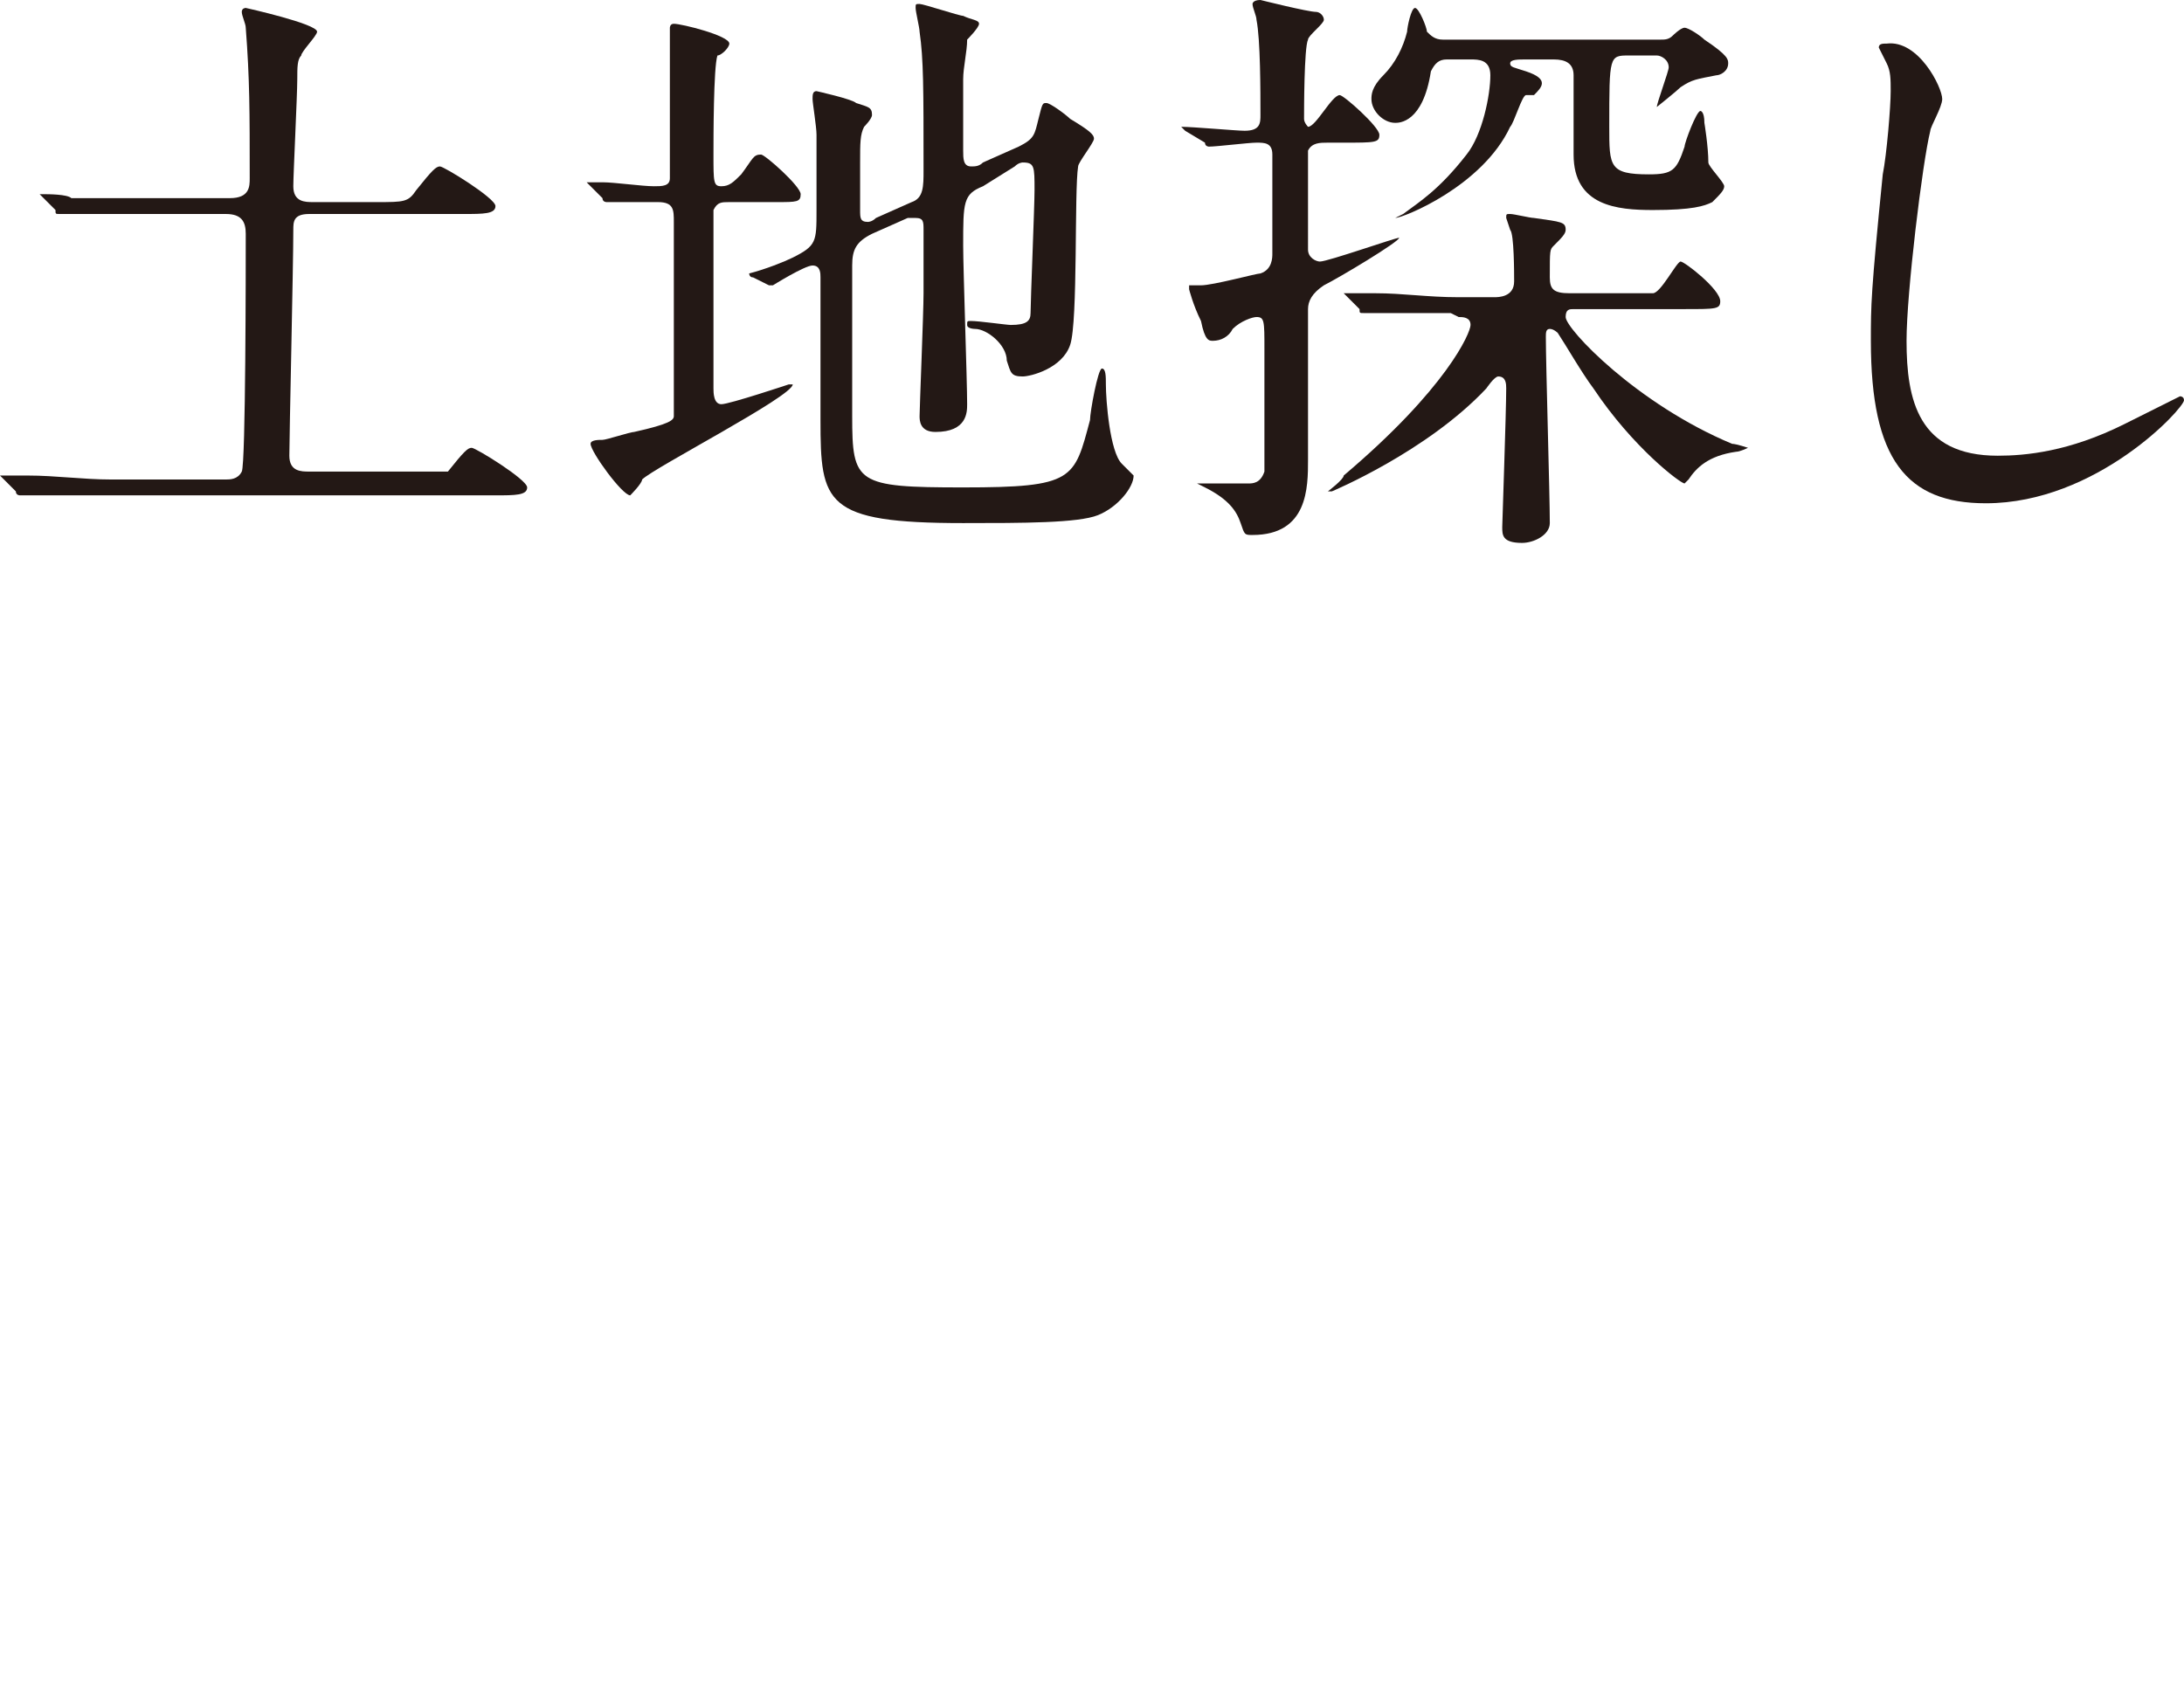 <?xml version="1.0" encoding="utf-8"?>
<!-- Generator: Adobe Illustrator 19.2.1, SVG Export Plug-In . SVG Version: 6.00 Build 0)  -->
<svg version="1.1" id="レイヤー_1" xmlns="http://www.w3.org/2000/svg" xmlns:xlink="http://www.w3.org/1999/xlink" x="0px"
	 y="0px" viewBox="0 0 55.1 43" style="enable-background:new 0 0 55.1 43;" xml:space="preserve">
<style type="text/css">
	.st0{fill:#231815;}
	.st1{display:none;fill:#231815;}
	.st2{fill:#AE7F46;}
</style>
<g>
	<g>
		<path class="st0" d="M11.3,11.9C12,11.9,11.1,12.2,11.3,11.9c0.4-0.5,0.5-0.6,0.6-0.6s1.4,0.8,1.4,1c0,0.2-0.3,0.2-0.8,0.2H2.7
			c-1.3,0-1.8,0-1.9,0H0.5c0,0-0.1,0-0.1-0.1l-0.3-0.3C0,12,0,12,0,12l0,0c0.1,0,0.6,0,0.7,0c0.7,0,1.4,0.1,2.1,0.1h2.9
			c0.1,0,0.3,0,0.4-0.2s0.1-5.2,0.1-6c0-0.3-0.1-0.5-0.5-0.5h-2c-1,0-1.7,0-1.9,0H1.5c-0.1,0-0.1,0-0.1-0.1L1.1,5C1,4.9,1,4.9,1,4.9
			s0,0,0.1,0s0.6,0,0.7,0.1c0.7,0,1.3,0,2.1,0h1.9c0.5,0,0.5-0.3,0.5-0.5c0-1.7,0-2.5-0.1-3.8c0-0.1-0.1-0.3-0.1-0.4
			s0.1-0.1,0.1-0.1S8,0.6,8,0.8c0,0.1-0.4,0.5-0.4,0.6C7.5,1.5,7.5,1.7,7.5,2c0,0.4-0.1,2.4-0.1,2.7c0,0.4,0.3,0.4,0.5,0.4h1.6
			c0.7,0,0.8,0,1-0.3c0.4-0.5,0.5-0.6,0.6-0.6s1.4,0.8,1.4,1s-0.3,0.2-0.8,0.2H7.8c-0.4,0-0.4,0.2-0.4,0.4c0,0.9-0.1,5.2-0.1,5.7
			c0,0.4,0.3,0.4,0.5,0.4h2.5L11.3,11.9z"/>
		<path class="st0" d="M18.4,5.1c-0.2,0-0.3,0-0.4,0.2c0,0.1,0,3.3,0,3.6c0,0.1,0,0.8,0,0.9s0,0.4,0.2,0.4s1.7-0.5,1.7-0.5H20
			c0,0.3-3.5,2.1-3.8,2.4c0,0.1-0.3,0.4-0.3,0.4c-0.2,0-1-1.1-1-1.3c0-0.1,0.2-0.1,0.3-0.1s0.7-0.2,0.8-0.2c0.9-0.2,1-0.3,1-0.4
			s0-4.2,0-4.9c0-0.3,0-0.5-0.4-0.5c-0.1,0-0.6,0-0.9,0h-0.4c0,0-0.1,0-0.1-0.1l-0.3-0.3l-0.1-0.1c0,0,0,0,0.1,0h0.3
			c0.3,0,1,0.1,1.3,0.1c0.2,0,0.4,0,0.4-0.2c0-0.1,0-1.8,0-2.1c0-0.2,0-1.2,0-1.4V0.7c0,0,0-0.1,0.1-0.1c0.2,0,1.4,0.3,1.4,0.5
			c0,0.1-0.2,0.3-0.3,0.3C18,1.7,18,3.5,18,3.9c0,0.7,0,0.8,0.2,0.8s0.3-0.1,0.5-0.3C19,4,19,3.9,19.2,3.9c0.1,0,1,0.8,1,1
			s-0.1,0.2-0.6,0.2H18.4z M24.8,4.7c-0.5,0.2-0.5,0.4-0.5,1.5c0,0.6,0.1,3.4,0.1,4c0,0.2,0,0.7-0.8,0.7c-0.4,0-0.4-0.3-0.4-0.4
			c0-0.2,0.1-2.6,0.1-3.1c0-0.6,0-1.1,0-1.6c0-0.2,0-0.3-0.2-0.3c0,0-0.1,0-0.2,0L22,5.9c-0.4,0.2-0.5,0.4-0.5,0.8
			c0,3.3,0,3.4,0,3.8c0,1.7,0.1,1.8,2.8,1.8c2.8,0,2.8-0.2,3.2-1.7c0-0.2,0.2-1.3,0.3-1.3c0.1,0,0.1,0.2,0.1,0.4
			c0,0.4,0.1,1.7,0.4,2c0.2,0.2,0.3,0.3,0.3,0.3c0,0.3-0.4,0.8-0.9,1c-0.5,0.2-1.9,0.2-3.4,0.2c-3.5,0-3.6-0.5-3.6-2.6
			c0-0.6,0-3.1,0-3.6c0-0.1,0-0.3-0.2-0.3s-1,0.5-1,0.5s0,0-0.1,0L19,7c-0.1,0-0.1-0.1-0.1-0.1c0.4-0.1,0.9-0.3,1.1-0.4
			c0.6-0.3,0.6-0.4,0.6-1.2c0-0.3,0-0.9,0-1.9c0-0.2-0.1-0.8-0.1-0.9s0-0.2,0.1-0.2c0,0,0.9,0.2,1,0.3C21.9,2.7,22,2.7,22,2.9
			c0,0.1-0.2,0.3-0.2,0.3c-0.1,0.2-0.1,0.4-0.1,0.9c0,0.2,0,1,0,1.2s0,0.3,0.2,0.3c0,0,0.1,0,0.2-0.1L23,5.1
			c0.3-0.1,0.3-0.4,0.3-0.8c0-2.1,0-2.8-0.1-3.5c0-0.1-0.1-0.5-0.1-0.6s0-0.1,0.1-0.1s1,0.3,1.1,0.3c0.2,0.1,0.4,0.1,0.4,0.2
			S24.4,1,24.4,1c0,0.3-0.1,0.7-0.1,1v1.8c0,0.2,0,0.4,0.2,0.4c0.1,0,0.2,0,0.3-0.1l0.9-0.4c0.4-0.2,0.4-0.3,0.5-0.7
			c0.1-0.4,0.1-0.4,0.2-0.4S26.9,2.9,27,3c0.5,0.3,0.6,0.4,0.6,0.5s-0.4,0.6-0.4,0.7c-0.1,0.6,0,3.9-0.2,4.5s-1,0.8-1.2,0.8
			c-0.3,0-0.3-0.1-0.4-0.4c0-0.4-0.5-0.8-0.8-0.8c0,0-0.2,0-0.2-0.1s0-0.1,0.1-0.1c0.2,0,0.9,0.1,1,0.1c0.4,0,0.5-0.1,0.5-0.3
			c0-0.3,0.1-2.7,0.1-3.1c0-0.6,0-0.7-0.3-0.7c0,0-0.1,0-0.2,0.1L24.8,4.7z"/>
		<path class="st0" d="M29.9,3.3c-0.1-0.1-0.1-0.1-0.1-0.1l0,0c0.3,0,1.4,0.1,1.6,0.1c0.4,0,0.4-0.2,0.4-0.4c0-0.6,0-1.9-0.1-2.4
			c0-0.1-0.1-0.3-0.1-0.4c0,0,0-0.1,0.2-0.1c0,0,1.2,0.3,1.4,0.3c0.1,0,0.2,0.1,0.2,0.2S33,0.9,33,1c-0.1,0.2-0.1,1.8-0.1,2
			c0,0.1,0.1,0.2,0.1,0.2c0.2,0,0.6-0.8,0.8-0.8c0.1,0,1,0.8,1,1s-0.1,0.2-0.9,0.2h-0.4c-0.2,0-0.4,0-0.5,0.2c0,0.1,0,0.9,0,1
			C33,5,33,6,33,6.3c0,0.2,0.2,0.3,0.3,0.3c0.2,0,1.9-0.6,2-0.6l0,0c0,0.1-1.5,1-1.9,1.2C33.1,7.4,33,7.6,33,7.8c0,0.6,0,3.2,0,3.8
			c0,0.7,0,1.9-1.4,1.9c-0.2,0-0.2,0-0.3-0.3c-0.1-0.3-0.3-0.6-0.9-0.9l-0.2-0.1h0.1c0.2,0,1,0,1.2,0c0.1,0,0.3,0,0.4-0.3
			c0-0.3,0-2.7,0-3.1c0-0.7,0-0.8-0.2-0.8c-0.1,0-0.4,0.1-0.6,0.3c-0.1,0.2-0.3,0.3-0.5,0.3c-0.1,0-0.2,0-0.3-0.5
			C30.1,7.7,30,7.3,30,7.3V7.2c0,0,0.2,0,0.3,0c0.3,0,1.4-0.3,1.5-0.3c0.3-0.1,0.3-0.4,0.3-0.5c0-0.4,0-2.3,0-2.5
			c0-0.3-0.2-0.3-0.4-0.3c-0.2,0-1,0.1-1.2,0.1c0,0-0.1,0-0.1-0.1L29.9,3.3z M36.6,7.9c-1.3,0-1.8,0-1.9,0s-0.3,0-0.3,0
			c-0.1,0-0.1,0-0.1-0.1L34,7.5c-0.1-0.1-0.1-0.1-0.1-0.1s0,0,0.1,0s0.6,0,0.7,0c0.7,0,1.3,0.1,2.1,0.1h0.9c0.1,0,0.5,0,0.5-0.4
			c0-0.2,0-1.2-0.1-1.3L38,5.5c0-0.1,0-0.1,0.1-0.1s0.5,0.1,0.6,0.1c0.7,0.1,0.8,0.1,0.8,0.3c0,0.1-0.1,0.2-0.3,0.4
			c-0.1,0.1-0.1,0.1-0.1,0.8c0,0.3,0.1,0.4,0.5,0.4h1.6c0.4,0,0.4,0,0.5,0c0.2,0,0.6-0.8,0.7-0.8s1,0.7,1,1c0,0.2-0.1,0.2-0.9,0.2
			h-2.8c-0.1,0-0.2,0-0.2,0.2c0,0.3,1.8,2.2,4.2,3.2c0.1,0,0.4,0.1,0.4,0.1s-0.2,0.1-0.3,0.1c-0.7,0.1-1,0.4-1.2,0.7l-0.1,0.1
			c-0.1,0-1.3-0.9-2.3-2.4c-0.3-0.4-0.7-1.1-0.9-1.4c0,0-0.1-0.1-0.2-0.1S39,8.4,39,8.5c0,0.7,0.1,4,0.1,4.7c0,0.3-0.4,0.5-0.7,0.5
			c-0.5,0-0.5-0.2-0.5-0.4c0-0.1,0.1-2.9,0.1-3.5c0-0.1,0-0.3-0.2-0.3c-0.1,0-0.3,0.3-0.3,0.3c-1.5,1.6-3.9,2.6-3.9,2.6h-0.1
			c0,0,0.4-0.3,0.4-0.4c2.6-2.2,3.2-3.6,3.2-3.8C37.1,8,36.9,8,36.8,8L36.6,7.9L36.6,7.9z M41.9,1c0.1,0,0.2,0,0.3-0.1
			c0,0,0.2-0.2,0.3-0.2c0.1,0,0.4,0.2,0.5,0.3c0.6,0.4,0.6,0.5,0.6,0.6c0,0.2-0.2,0.3-0.3,0.3C42.8,2,42.7,2,42.4,2.2
			c-0.1,0.1-0.6,0.5-0.6,0.5l0,0c0-0.1,0.3-0.9,0.3-1c0-0.2-0.2-0.3-0.3-0.3h-0.7c-0.5,0-0.5,0-0.5,1.8c0,1,0,1.2,1,1.2
			c0.6,0,0.7-0.1,0.9-0.7c0-0.1,0.3-0.9,0.4-0.9c0,0,0.1,0,0.1,0.3c0,0,0.1,0.6,0.1,1c0,0.1,0.4,0.5,0.4,0.6s-0.1,0.2-0.3,0.4
			c-0.2,0.1-0.5,0.2-1.5,0.2c-0.9,0-2-0.1-2-1.4v-2c0-0.3-0.2-0.4-0.5-0.4h-0.7c-0.2,0-0.4,0-0.4,0.1s0.1,0.1,0.4,0.2
			s0.4,0.2,0.4,0.3c0,0.1-0.1,0.2-0.2,0.3h-0.2c-0.1,0-0.3,0.7-0.4,0.8c-0.7,1.5-2.7,2.3-2.9,2.3l0,0c0,0,0,0,0.2-0.1
			c0.4-0.3,0.9-0.6,1.6-1.5c0.4-0.5,0.6-1.5,0.6-2c0-0.4-0.3-0.4-0.5-0.4h-0.6c-0.2,0-0.3,0.1-0.4,0.3c-0.2,1.3-0.8,1.3-0.9,1.3
			c-0.3,0-0.6-0.3-0.6-0.6c0-0.1,0-0.3,0.3-0.6c0.3-0.3,0.5-0.7,0.6-1.1c0-0.1,0.1-0.6,0.2-0.6S36,0.7,36,0.8
			C36.1,0.9,36.2,1,36.4,1L41.9,1L41.9,1z"/>
		<path class="st0" d="M49,2.5c0,0.2-0.3,0.7-0.3,0.8c-0.2,0.8-0.6,4.1-0.6,5.3c0,1.5,0.3,2.9,2.3,2.9c0.7,0,1.8-0.1,3.2-0.8
			C53.8,10.6,55,10,55,10s0.1,0,0.1,0.1c0,0.2-2.2,2.6-5,2.6c-2,0-2.9-1.1-2.9-4.1c0-0.9,0-1.2,0.3-4.2c0.1-0.5,0.2-1.7,0.2-2.1
			c0-0.3,0-0.5-0.1-0.7l-0.2-0.4c0-0.1,0.1-0.1,0.2-0.1C48.4,1,49,2.2,49,2.5z"/>
	</g>
	<circle class="st1" cx="29.8" cy="39" r="4"/>
</g>
<g>
	<g>
		<path class="st0" d="M490.7,121.1c0.1,0.1,0.8,0.4,0.9,0.4c0.3,0,0.8-1,0.9-1.5c0.3-0.6,0.6-1.5,0.6-1.8c0-0.1,0-0.2-0.1-0.3
			c0-0.1-0.1-0.1-0.1-0.2s0-0.1,0.1-0.1s0.6,0.2,1,0.5c0.4,0.4,0.6,1,0.6,1.1s0,0.1-0.4,0.3c-0.2,0.1-0.2,0.2-0.6,0.9
			c-0.3,0.5-0.5,1-0.9,1.5c-0.1,0.1-0.2,0.2-0.2,0.4c0,0.2,0.1,0.3,0.3,0.4c1.3,1.1,1.5,1.9,1.5,2.3s-0.3,0.5-0.5,0.5
			c-0.5,0-0.8-0.4-1.3-1.3c-0.1-0.3-0.4-0.8-0.6-0.8c-0.1,0-0.3,0.1-0.3,0.2c-2.7,3.4-5.7,4.7-5.9,4.7c0,0-0.1,0-0.1-0.1
			s0.3-0.3,0.5-0.4c2.5-2,3.6-3.2,4-3.7c0.4-0.4,1.1-1.4,1.1-1.6c0-0.3-1.4-1.1-2-1.5c-0.3-0.2-0.3-0.2-0.3-0.2c0-0.1,0-0.1,0.1-0.1
			C489.4,120.6,490,120.8,490.7,121.1z"/>
		<path class="st0" d="M503.3,125.7c-0.4,0.3-1.2,0.9-1.5,1.2c-0.3,0.3-0.3,0.4-0.5,0.4c-0.8,0-1.9-1-1.9-1.6c0-0.1,0-0.8,0.1-0.8
			s0.4,0.3,0.5,0.3c0.2,0.1,0.7,0.3,1,0.3c0.7,0,4.7-2.7,7.2-5.1c0.2-0.2,0.7-0.7,0.7-0.7s0.1,0,0.1,0.1
			C508.9,120,507.2,122.8,503.3,125.7z M502.1,120.7c-0.4,0-0.6-0.2-1.1-1s-0.9-1-1.4-1.2c-0.1,0-0.1-0.1-0.1-0.1
			c0-0.1,0.1-0.1,0.3-0.1c1.6,0,2.9,0.9,2.9,1.7C502.7,120.4,502.4,120.7,502.1,120.7z"/>
		<path class="st0" d="M518.1,122.7c0,0.1-0.4,0.4-0.4,0.5s-0.6,1.4-0.8,1.7c-1.4,2.9-3.8,3.9-4,3.9c-0.1,0-0.1,0-0.1-0.1
			s0.7-0.6,0.8-0.7c2.5-2.4,2.9-5.4,2.9-5.7c0-0.2,0-0.5-0.4-0.5s-1.8,0.3-2.4,0.5c-0.2,0-0.9,0.3-1.1,0.3c-0.8,0-1.2-0.8-1.2-1.1
			c0-0.1,0-0.1,0.1-0.1l0.2,0.1c0.2,0.1,0.7,0.1,0.9,0.1c1,0,4.8-0.4,5.9-0.6c0.2,0,1-0.3,1.1-0.3c0.2,0,1.9,0.3,1.9,0.9
			c0,0.3-0.2,0.4-0.4,0.4s-0.9-0.1-1-0.1c-0.3,0-0.7-0.1-1.1-0.1c-0.5,0-1.4,0-1.5,0c-0.1,0.1-0.1,0.1-0.1,0.2
			C517.7,122,518.1,122.6,518.1,122.7z M514.8,118.3c0.5,0,0.6,0,2.1-0.4c0.4-0.1,0.9-0.2,1.2-0.2s0.9,0.1,0.9,0.5s-0.3,0.5-1.1,0.6
			s-1.8,0.3-2,0.3c-0.1,0-0.7,0.1-0.7,0.1c-0.7,0-1.2-1.1-1.1-1.1C514.1,118.2,514.7,118.3,514.8,118.3z"/>
		<path class="st0" d="M529.8,122c-0.3,0-1.1,0.2-1.4,0.2c-0.3,0.1-2,0.4-2,0.4c-0.4,0-0.4-0.1-1.2-0.8c-0.4-0.4-0.4-0.4-0.4-0.5
			c0,0,0-0.1,0.1-0.1s0.5,0.1,0.6,0.2c0.4,0.1,0.7,0.1,1.1,0.1c0.7,0,3.3-0.3,3.7-0.4c0.2-0.1,0.2-0.2,0.2-0.5
			c0-0.4,0.1-1.1,0.1-1.5c0-0.9-0.1-1.3-0.2-1.5c0-0.1-0.3-0.4-0.3-0.4c0-0.1,0.5-0.1,0.6-0.1c0.4,0,1.4,0.8,1.4,1.1
			c0,0.1-0.2,0.5-0.3,0.6c-0.1,0.3-0.3,1.7-0.3,1.9c0,0.3,0.1,0.4,0.4,0.4c0.3,0,1.3-0.2,1.7-0.3c0.8-0.3,0.9-0.4,1.3-0.4
			c0.4,0,1.5,0.3,1.5,0.9c0,0.5-0.8,0.5-1,0.5s-1.1-0.1-1.3-0.1c-0.1,0-2.1,0.1-2.4,0.2c-0.2,0.1-0.3,0.2-0.4,0.6
			c-0.7,2.7-1.1,4.2-2.7,5.7c-0.5,0.5-1,0.8-1.1,0.8s-0.1,0-0.1-0.1c0,0,0.5-0.6,0.8-1c1.1-1.6,1.5-2.9,1.7-3.7
			c0.3-1,0.3-1.7,0.3-1.8C530.2,122.1,530,122,529.8,122z"/>
		<path class="st0" d="M542.8,125.7c-0.4,0.3-1.2,0.9-1.5,1.2c-0.3,0.3-0.3,0.4-0.5,0.4c-0.8,0-1.9-1-1.9-1.6c0-0.1,0-0.8,0.1-0.8
			s0.4,0.3,0.5,0.3c0.2,0.1,0.7,0.3,1,0.3c0.7,0,4.7-2.7,7.2-5.1c0.2-0.2,0.7-0.7,0.7-0.7s0.1,0,0.1,0.1
			C548.4,120,546.7,122.8,542.8,125.7z M541.5,120.7c-0.4,0-0.6-0.2-1.1-1s-0.9-1-1.4-1.2c-0.1,0-0.1-0.1-0.1-0.1
			c0-0.1,0.1-0.1,0.3-0.1c1.6,0,2.9,0.9,2.9,1.7C542.2,120.4,541.9,120.7,541.5,120.7z"/>
		<path class="st0" d="M557.3,119.7c-0.1,0-3.3,0.7-3.3,0.8c-0.1,0-0.6,0.3-0.7,0.3c-0.2,0-0.9-0.5-1-0.5c-0.1-0.1-0.4-0.8-0.4-0.9
			s0-0.1,0.1-0.1c0,0,0.3,0.1,0.4,0.1c0.5,0.1,0.6,0.1,0.8,0.1c0.5,0,3.3-0.2,4.1-0.6c0.1-0.1,0.7-0.5,0.8-0.5
			c0.4,0,1.3,0.8,1.3,1.1c0,0.1-0.6,0.5-0.6,0.6c-0.3,0.4-1.5,2.1-1.7,2.5c-0.1,0.1-0.1,0.2-0.1,0.3c0,0.1,0,0.2,0.7,0.5
			c0.7,0.4,3.4,1.9,3.4,3.3c0,0.3-0.3,0.7-0.6,0.7s-0.4-0.1-0.9-1c-1-1.8-2.4-3-2.7-3c-0.2,0-0.2,0-0.5,0.4c-0.5,0.6-2.1,2.2-4,3.2
			c-0.4,0.2-0.8,0.3-0.9,0.3c0,0-0.1,0-0.1-0.1s0.6-0.5,0.7-0.6c3.9-2.8,5.7-6.7,5.7-7C557.4,119.7,557.3,119.7,557.3,119.7z"/>
		<path class="st0" d="M566.5,123.7c0.5-0.4,0.6-0.6,0.6-0.8c0,0-0.1-0.4-0.1-0.5c-0.2-0.6-0.3-0.9-0.3-1.8c0-0.3,0.1-2.1,0.1-2.5
			c0-0.8-0.2-1-0.4-1.2c-0.3-0.3-0.4-0.4-0.4-0.4c0-0.1,0.4-0.1,0.4-0.1c0.9,0,1.6,0.7,1.6,1.1c0,0.1-0.2,0.8-0.2,1
			c-0.1,0.4-0.1,1.1-0.1,2c0,0.6,0,1.8,0.4,1.8c0.2,0,0.3-0.1,1.1-0.6c0.2-0.1,1.1-0.7,1.5-0.7c0.3,0,0.6,0.3,0.6,0.6
			c0,0.4-0.6,0.7-1.2,0.9c-3.6,1.4-4.1,2.5-4.1,3.5s0.9,1.4,2.1,1.4c0.7,0,1.3-0.1,1.8-0.3c0.7-0.2,0.8-0.2,1.1-0.2
			c0.5,0,1,0.3,1,0.7c0,0.8-3.1,0.8-3.9,0.8c-0.7,0-2.9,0-2.9-2.4C565.4,125.7,565.5,124.7,566.5,123.7z"/>
		<path class="st0" d="M575.7,121c0.2,0,1.1,0.1,1.3,0.1c0.3,0,1.6-0.1,1.9-0.1c0.3,0,0.5-0.1,0.5-0.4c0-0.4-0.1-1.3-0.3-1.7
			c0-0.1-0.3-0.3-0.3-0.4s0.5-0.1,0.5-0.1c0.3,0,1.3,0.7,1.3,1c0,0.1-0.3,0.5-0.3,0.6c-0.1,0.2-0.1,0.4-0.1,0.5
			c0,0.2,0.2,0.3,0.4,0.3c0.4,0,1.3-0.1,1.7-0.1c0.3,0,0.3-0.3,0.3-0.4c0-0.5,0-2.1-0.1-2.4c0-0.1-0.5-0.7-0.5-0.8
			c0-0.1,0.2-0.2,0.3-0.2c0.3,0,0.8,0.2,1.2,0.5c0.1,0.1,0.4,0.2,0.4,0.4c0,0.1-0.2,0.5-0.3,0.5c-0.2,0.3-0.2,1.3-0.2,1.7
			c0,0.5,0,0.6,0.4,0.6c0.1,0,0.7,0,1-0.2c0.5-0.2,0.5-0.2,0.8-0.2c0.8,0,2.1,0.3,2.1,1c0,0.3-0.3,0.4-0.5,0.4s-1-0.2-1.2-0.2
			c-0.5-0.1-2-0.1-2-0.1c-0.5,0-0.5,0.1-0.5,1c-0.1,1.4-0.2,3.1-1.6,4.8c-0.7,0.8-1.4,1.4-1.6,1.4c0,0-0.1,0-0.1-0.1
			c0,0,0.8-1,0.9-1.2c1.2-1.8,1.5-3.4,1.5-5.4c0-0.5-0.2-0.5-0.4-0.5c-0.6,0-1.6,0.1-1.8,0.1c-0.2,0.1-0.2,0.2-0.2,0.8
			c0,0.3,0.1,1.8,0.1,2.1c0,0.7-0.1,1-0.3,1c-0.4,0-0.8-0.9-0.8-1.2c0-0.1,0.1-1.6,0.1-1.7c0-0.7-0.1-0.8-0.3-0.8s-1.1,0.1-1.9,0.4
			c-0.1,0-0.4,0.2-0.5,0.2c-0.2,0-1.5-0.7-1.5-1.2c0-0.1,0.1-0.1,0.1-0.1C575.3,120.9,575.6,121,575.7,121z"/>
		<path class="st0" d="M590.3,125.7c0-0.3,0.1-0.4,0.6-0.7c0.6-0.4,1.3-1.1,1.5-1.2c0.1-0.1,0.2-0.2,0.3-0.2s0.1,0.1,0.1,0.2
			c0,0.7-0.7,2.5-1.7,2.5c-0.1,0-0.2,0-0.3-0.1C590.5,126.2,590.3,126,590.3,125.7z M596.2,126.7c0,0.2,0,1.2-0.8,1.2
			c-0.3,0-0.4-0.1-0.7-1c-0.2-0.5-0.3-0.6-0.6-1.1c-0.1-0.1-0.1-0.1-0.1-0.2c0,0,0-0.1,0.1-0.1s0.6,0.2,0.7,0.2
			c0.2,0,0.3-0.2,0.3-0.4c0.1-0.7,0.1-2.2,0.1-3c0-0.7,0-1-0.4-1c-0.1,0-1.9,0.3-2.8,0.5c-0.1,0-0.5,0.2-0.6,0.2
			c-0.3,0-1.1-1-1.1-1.3c0-0.1,0-0.1,0.1-0.1s0.1,0,0.3,0.1c0.3,0.1,1.1,0.1,1.3,0.1c0.3,0,2-0.1,2.4-0.1c0.6,0,0.7-0.1,0.7-0.6
			s-0.1-1.5-0.3-1.9c0-0.1-0.3-0.3-0.3-0.4c0,0,0.2-0.1,0.5-0.1c1,0,1.4,0.7,1.4,0.8c0,0.1-0.2,0.4-0.3,0.5c-0.1,0.3-0.1,1-0.1,1.2
			c0,0.5,0.2,0.5,0.6,0.5c0.5,0,1.2-0.1,1.5-0.2c0.2,0,1-0.2,1.2-0.2c0.5,0,1,0.2,1.5,0.5c0.2,0.1,0.4,0.2,0.4,0.5s-0.3,0.3-0.4,0.3
			c-0.2,0-1.2-0.2-1.4-0.2c-0.6-0.1-1.7-0.1-1.8-0.1c-1.3,0-1.4,0-1.4,0.9C596.1,122.9,596.2,126.1,596.2,126.7z M599.8,125.6
			c-0.3-0.6-0.7-1.4-1.2-1.8c-0.2-0.2-0.6-0.6-0.6-0.6c0-0.1,0.1-0.1,0.1-0.1c0.8,0,3.2,1.5,3.2,2.7c0,0.3-0.2,0.8-0.7,0.8
			C600.2,126.6,600.1,126.3,599.8,125.6z M601.7,118.2c0,0.8-0.7,1.5-1.4,1.5s-1.5-0.6-1.5-1.5c0-0.8,0.6-1.4,1.5-1.4
			C601.4,116.7,601.7,117.7,601.7,118.2z M599.3,118.2c0,0.6,0.6,0.9,1,0.9c0.7,0,0.9-0.6,0.9-0.9c0-0.6-0.6-1-1-1
			C599.9,117.2,599.3,117.5,599.3,118.2z"/>
		<path class="st0" d="M614.1,122c0.1,0,0.3,0,0.3,0c0.9,0,1,0.6,1,0.7c0,0.4-0.6,0.5-1.2,0.5c-0.3,0-1.8,0-2.1,0
			c-2.1,0-5.5,0.2-5.9,0.3c-0.2,0-1,0.3-1.2,0.3c-0.6,0-1.3-0.9-1.3-1.4c0-0.1,0-0.2,0.1-0.2s0.4,0.2,0.5,0.2
			c0.3,0.1,0.9,0.1,1.8,0.1C606.7,122.3,611.9,122.1,614.1,122z"/>
		<path class="st0" d="M620,117c0.5,0,1.6,0.5,1.6,1c0,0.1-0.2,0.5-0.2,0.6c-0.1,0.4-0.1,1.7-0.1,2.1c0,0.3,0.1,0.4,0.5,0.5
			c0.9,0.2,3.2,1.3,3.2,2.4c0,0.5-0.5,0.5-0.5,0.5c-0.4,0-0.4-0.1-1.4-1.4c-0.4-0.6-1.1-1.3-1.6-1.3c-0.2,0-0.2,0-0.2,1.1
			c0,1.6,0,2.4,0.1,3.7c0,0.2,0,0.5,0,0.8c0,0.4,0,1.4-0.4,1.4s-0.8-1-0.8-1.4c0-0.1,0.1-0.4,0.1-0.4c0.1-1.2,0.1-1.6,0.1-3.5
			c0-4.3,0-4.8-0.2-5.2c-0.1-0.3-0.3-0.5-0.5-0.7v-0.1C619.6,117,620,117,620,117z"/>
	</g>
	<circle class="st0" cx="555.4" cy="154.8" r="4"/>
</g>
<rect x="-177.3" y="-47.7" class="st2" width="107.3" height="132"/>
<rect x="-132.3" y="137.3" class="st0" width="107.3" height="132"/>
</svg>
